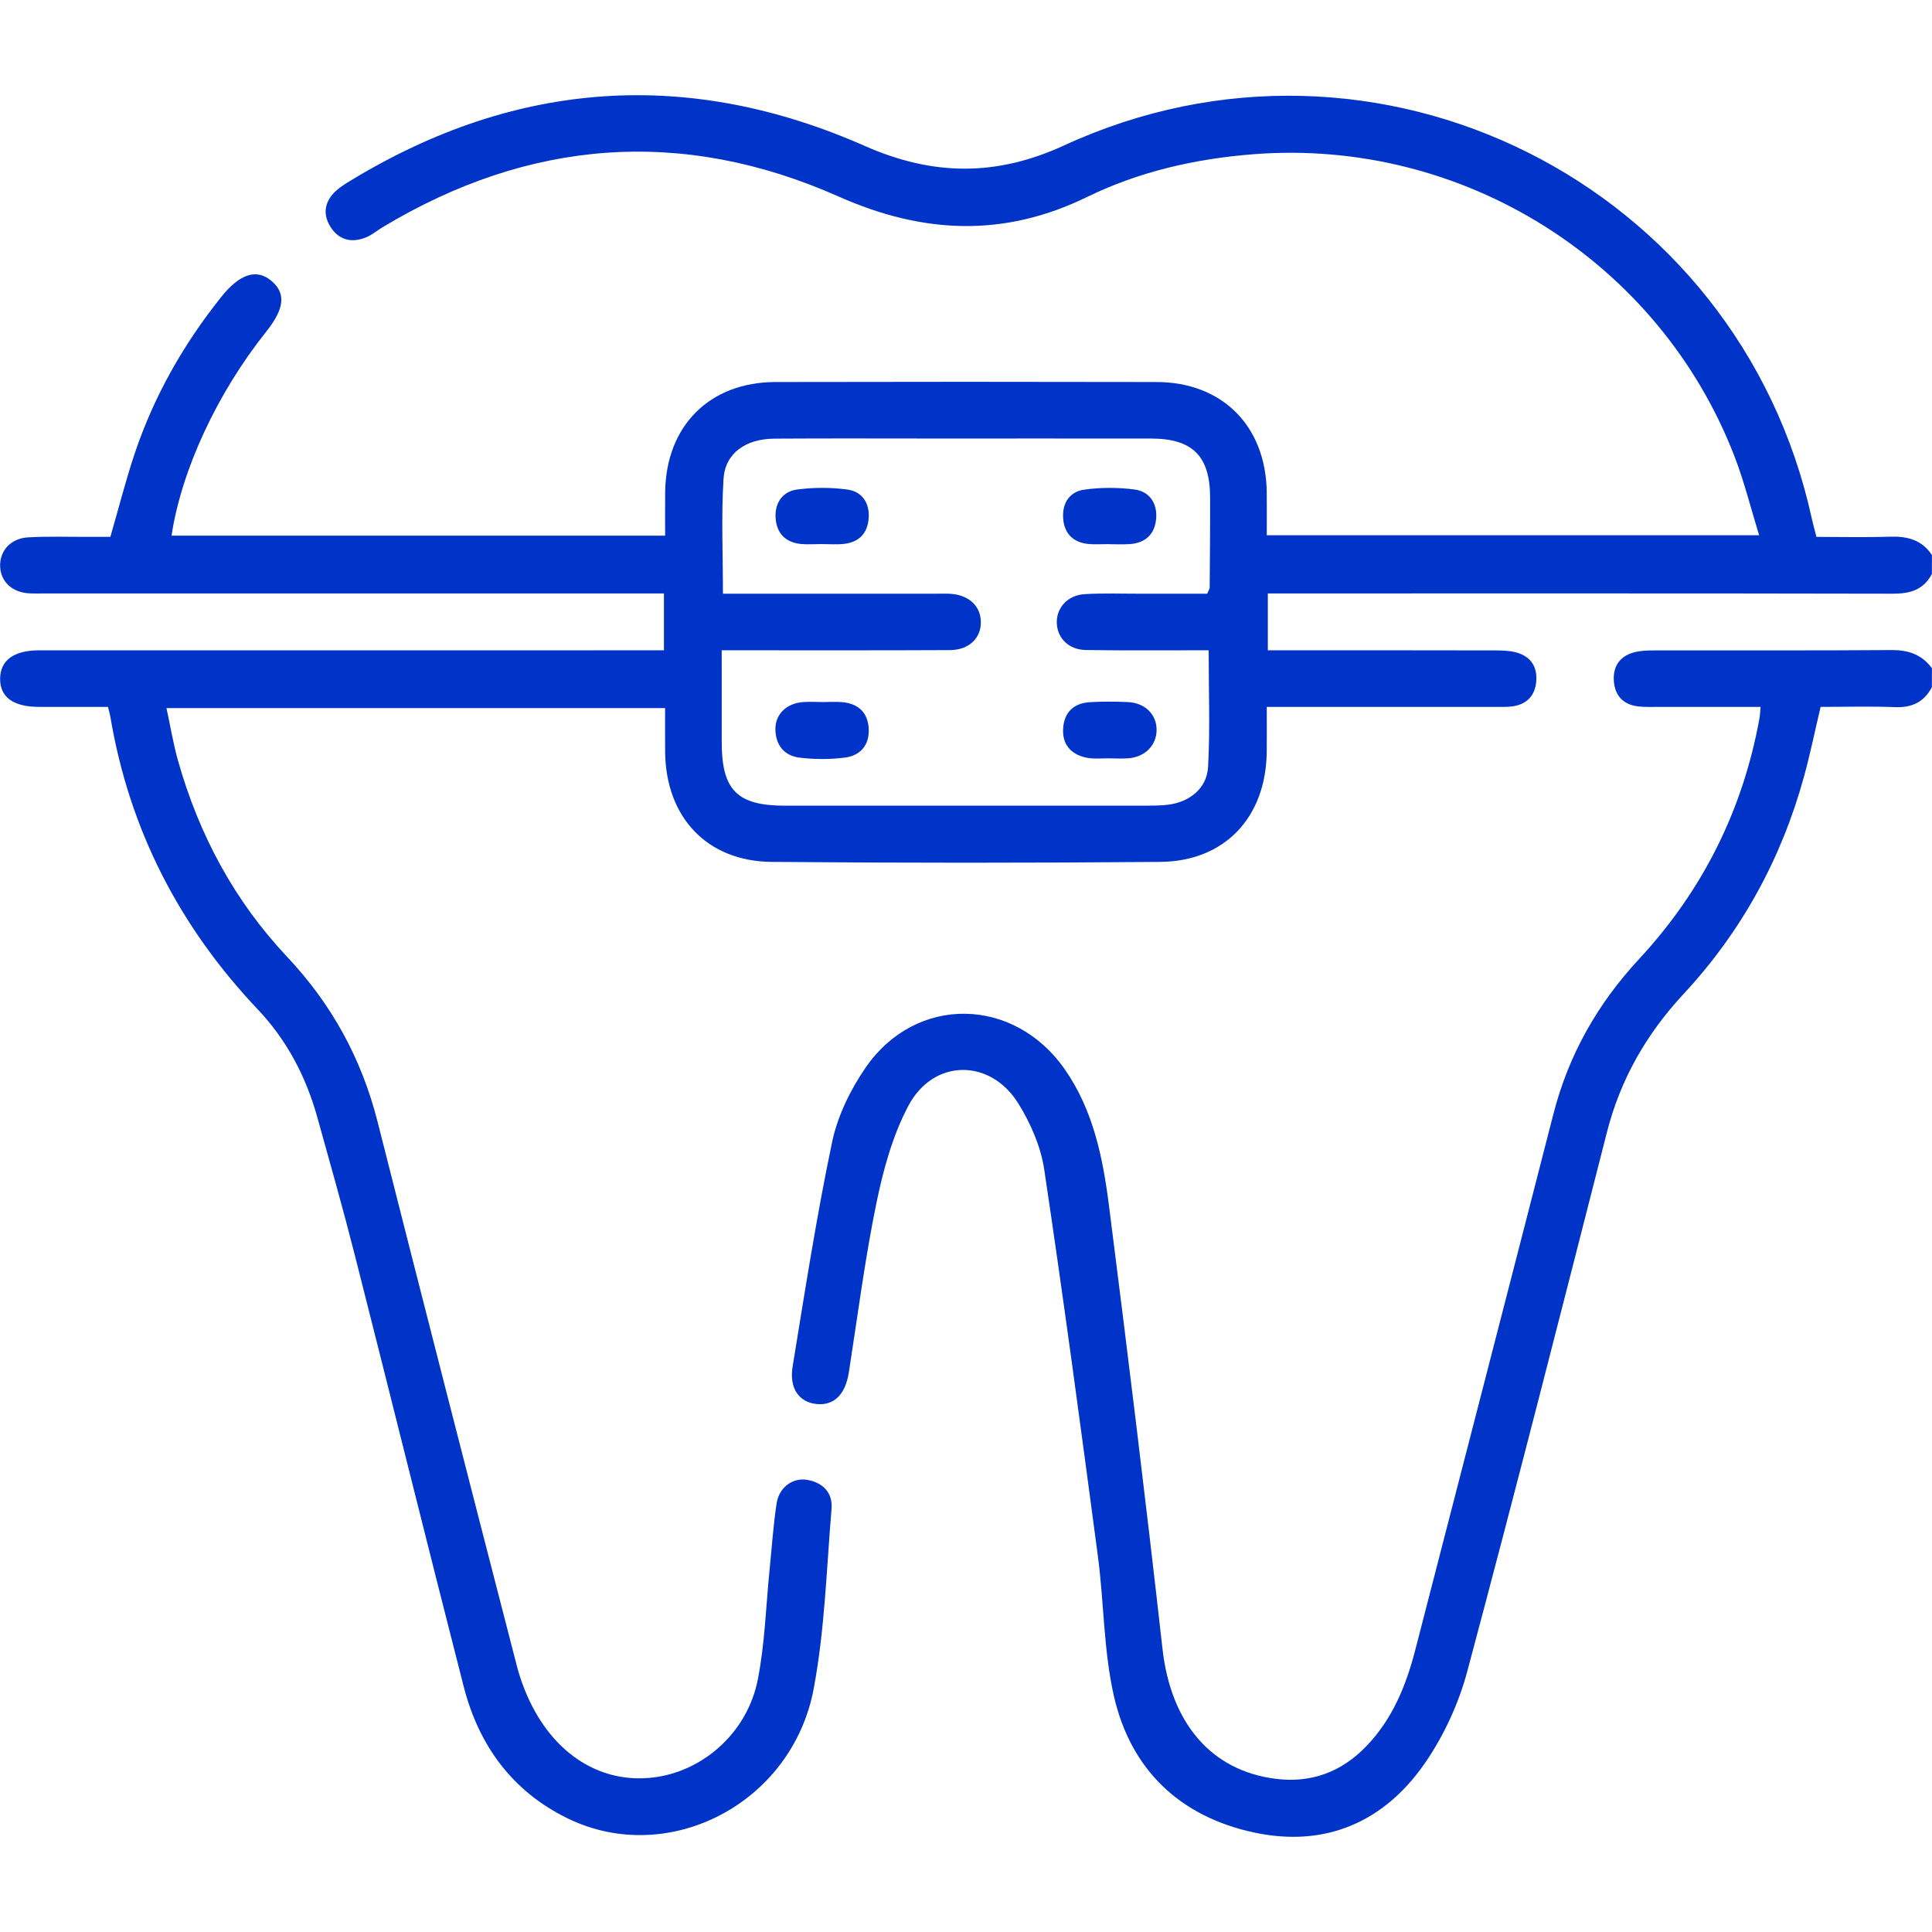 <?xml version="1.0" encoding="utf-8"?>
<!-- Generator: Adobe Illustrator 24.0.2, SVG Export Plug-In . SVG Version: 6.00 Build 0)  -->
<svg version="1.1" id="Capa_1" xmlns="http://www.w3.org/2000/svg" xmlns:xlink="http://www.w3.org/1999/xlink" x="0px" y="0px"
	 width="200px" height="200px" viewBox="0 0 200 200" style="enable-background:new 0 0 200 200;" xml:space="preserve">
<style type="text/css">
	.st0{fill:#0034C9;}
</style>
<g>
	<path class="st0" d="M199.99,59.409c-0.861,1.655-2.26,2.055-4.053,2.051c-20.765-0.043-41.531-0.027-62.297-0.027
		c-0.762,0-1.524,0-2.395,0c0,2.024,0,3.816,0,5.886c0.74,0,1.429,0,2.118,0c7.16,0,14.321-0.007,21.482,0.011
		c0.772,0.002,1.583,0.034,2.306,0.268c1.429,0.461,2.028,1.571,1.87,3.04c-0.151,1.397-0.975,2.246-2.356,2.469
		c-0.637,0.103-1.298,0.069-1.948,0.069c-7.096,0.004-14.191,0.003-21.286,0.003c-0.696,0-1.393,0-2.297,0
		c0,1.726,0.016,3.209-0.003,4.692c-0.087,6.742-4.345,11.295-11.029,11.352c-13.409,0.114-26.82,0.115-40.228-0.001
		c-6.686-0.058-10.939-4.615-11.019-11.358c-0.018-1.482-0.003-2.964-0.003-4.564c-17.24,0-34.266,0-51.619,0
		c0.409,1.886,0.707,3.71,1.206,5.477c2.159,7.636,5.824,14.477,11.274,20.262
		c4.617,4.9,7.716,10.545,9.368,17.066c4.756,18.772,9.563,37.53,14.405,56.28
		c0.433,1.678,1.089,3.353,1.941,4.859c2.86,5.057,7.544,7.484,12.585,6.707c5.007-0.771,9.385-4.74,10.437-10.088
		c0.737-3.746,0.839-7.618,1.225-11.433c0.23-2.265,0.377-4.542,0.72-6.79c0.257-1.688,1.687-2.712,3.197-2.44
		c1.629,0.293,2.627,1.353,2.49,2.994c-0.52,6.221-0.698,12.519-1.848,18.629
		c-2.238,11.893-15.047,18.49-25.458,13.422c-5.736-2.792-9.21-7.558-10.77-13.647
		c-3.824-14.919-7.515-29.871-11.307-44.798c-1.2-4.723-2.534-9.412-3.839-14.107
		c-1.168-4.205-3.15-8.008-6.152-11.175c-8.152-8.601-13.331-18.668-15.292-30.372
		c-0.043-0.253-0.124-0.5-0.242-0.967c-2.366,0-4.757,0.006-7.148-0.002c-2.646-0.008-4.014-1.002-4.012-2.894
		c0.002-1.903,1.398-2.958,4.01-2.959c20.701-0.007,41.401-0.004,62.101-0.004c0.83,0,1.659,0,2.608,0
		c0-1.991,0-3.783,0-5.886c-0.774,0-1.525,0-2.276,0c-20.57,0-41.141,0-61.711-0
		c-0.586,0-1.173,0.021-1.757-0.013c-1.723-0.102-2.9-1.201-2.973-2.745c-0.076-1.623,1.072-2.948,2.896-3.049
		c2.142-0.119,4.295-0.043,6.442-0.051c0.708-0.002,1.417-0,2.073-0c0.872-3.008,1.599-5.896,2.547-8.71
		c1.993-5.91,5.04-11.261,8.934-16.13c1.916-2.397,3.649-2.951,5.184-1.665c1.531,1.282,1.367,2.884-0.539,5.272
		c-5.05,6.325-8.769,14.309-9.794,21.108c16.965,0,33.911,0,51.097,0c0-1.54-0.015-3.017,0.003-4.494
		c0.08-6.857,4.582-11.395,11.412-11.41c13.149-0.028,26.299-0.028,39.448,0
		c6.822,0.014,11.327,4.555,11.415,11.411c0.018,1.429,0.003,2.859,0.003,4.453c16.914,0,33.733,0,50.969,0
		c-0.852-2.761-1.525-5.502-2.53-8.114c-7.789-20.252-28.139-33.01-49.775-31.335
		c-6.031,0.467-11.843,1.785-17.273,4.433c-8.622,4.203-16.987,3.825-25.722-0.054
		c-16.179-7.185-32.016-5.956-47.206,3.187c-0.557,0.335-1.066,0.776-1.657,1.024
		c-1.513,0.634-2.866,0.322-3.745-1.092c-0.825-1.328-0.578-2.637,0.576-3.697c0.474-0.435,1.044-0.776,1.599-1.113
		c17.106-10.371,34.911-11.592,53.157-3.539c7.062,3.117,13.631,3.166,20.624-0.055
		c32.317-14.888,69.841,3.909,77.41,38.652c0.123,0.566,0.284,1.123,0.475,1.871c2.525,0,5.054,0.065,7.577-0.022
		c1.808-0.062,3.333,0.315,4.379,1.904C199.99,58.107,199.99,58.758,199.99,59.409z M74.711,67.319
		c0,3.424-0.002,6.478,0.001,9.531c0.004,4.94,1.605,6.553,6.537,6.555c12.492,0.005,24.984,0.003,37.477-0.002
		c0.714-0,1.434-0.009,2.142-0.092c2.264-0.264,4.07-1.686,4.193-3.93c0.215-3.932,0.06-7.883,0.06-12.062
		c-0.787,0-1.485,0.001-2.183-0c-3.513-0.004-7.027,0.031-10.54-0.031c-1.735-0.031-2.91-1.188-2.996-2.722
		c-0.089-1.598,1.09-2.956,2.884-3.061c1.946-0.114,3.902-0.041,5.854-0.044
		c2.317-0.004,4.633-0.001,6.831-0.001c0.164-0.397,0.255-0.513,0.255-0.631c0.022-3.122,0.054-6.245,0.044-9.367
		c-0.013-4.245-1.831-6.058-6.072-6.063c-7.482-0.01-14.965-0.003-22.447-0.003
		c-5.53,0-11.061-0.026-16.591,0.012c-2.966,0.02-5.094,1.512-5.26,4.155
		c-0.243,3.869-0.062,7.765-0.062,11.897c0.782,0,1.476,0,2.17,0c6.636,0,13.273-0,19.909,0.001
		c0.52,0,1.044-0.026,1.561,0.016c1.861,0.153,3.043,1.29,3.06,2.91c0.018,1.682-1.236,2.902-3.205,2.912
		c-7.027,0.037-14.054,0.018-21.08,0.02C76.49,67.319,75.729,67.319,74.711,67.319z"/>
	<path class="st0" d="M199.99,71.127c-0.811,1.562-2.081,2.147-3.841,2.076c-2.528-0.102-5.064-0.026-7.681-0.026
		c-0.586,2.478-1.076,4.88-1.725,7.238c-2.336,8.49-6.463,16.024-12.453,22.472
		c-3.849,4.144-6.54,8.829-7.942,14.325c-4.755,18.634-9.498,37.271-14.468,55.848
		c-0.889,3.322-2.427,6.645-4.382,9.471c-4.225,6.106-10.317,8.743-17.671,7.171
		c-7.664-1.638-12.78-6.493-14.518-14.135c-1.073-4.72-1.019-9.685-1.661-14.515
		c-1.771-13.338-3.559-26.675-5.549-39.981c-0.354-2.365-1.403-4.771-2.672-6.824
		c-2.902-4.696-8.787-4.671-11.382,0.206c-1.643,3.089-2.611,6.641-3.321,10.1
		c-1.188,5.788-1.941,11.667-2.852,17.512c-0.354,2.272-1.516,3.456-3.328,3.28
		c-1.812-0.176-2.865-1.601-2.492-3.885c1.269-7.759,2.471-15.538,4.086-23.227c0.571-2.718,1.9-5.447,3.494-7.748
		c5.202-7.513,15.321-7.322,20.568,0.176c2.975,4.251,3.967,9.176,4.599,14.142
		c1.946,15.284,3.821,30.578,5.542,45.888c0.857,7.623,4.986,12.619,11.746,13.456
		c3.673,0.455,6.794-0.725,9.354-3.38c2.701-2.803,4.114-6.267,5.067-9.965
		c4.768-18.496,9.557-36.987,14.302-55.489c1.571-6.125,4.57-11.406,8.865-16.033
		c6.578-7.087,10.742-15.417,12.469-24.946c0.055-0.305,0.059-0.62,0.107-1.155c-3.545,0-6.978,0.003-10.412-0.002
		c-0.78-0.001-1.57,0.041-2.339-0.062c-1.488-0.2-2.328-1.129-2.434-2.607c-0.106-1.469,0.566-2.539,2.008-2.954
		c0.673-0.194,1.41-0.223,2.118-0.224c8.2-0.014,16.401,0.025,24.601-0.036
		c1.762-0.013,3.154,0.462,4.199,1.882C199.99,69.825,199.99,70.476,199.99,71.127z"/>
	<path class="st0" d="M85.007,56.321c-0.713-0-1.432,0.061-2.137-0.013c-1.582-0.166-2.475-1.137-2.578-2.674
		c-0.104-1.551,0.702-2.758,2.228-2.959c1.712-0.225,3.502-0.229,5.213,0.006c1.518,0.209,2.307,1.394,2.192,2.973
		c-0.114,1.571-1.019,2.489-2.586,2.652C86.569,56.388,85.785,56.322,85.007,56.321z"/>
	<path class="st0" d="M114.795,56.323c-0.713,0-1.432,0.061-2.137-0.012c-1.567-0.162-2.48-1.069-2.599-2.64
		c-0.119-1.576,0.659-2.771,2.179-2.983c1.71-0.239,3.5-0.238,5.212-0.015c1.522,0.198,2.346,1.397,2.24,2.95
		c-0.111,1.635-1.08,2.593-2.757,2.704c-0.71,0.047-1.425,0.008-2.138,0.008
		C114.795,56.33,114.795,56.326,114.795,56.323z"/>
	<path class="st0" d="M85.082,72.679c0.713,0,1.432-0.056,2.139,0.011c1.649,0.158,2.624,1.084,2.707,2.753
		c0.083,1.685-0.857,2.774-2.453,2.982c-1.53,0.199-3.12,0.188-4.656,0.014c-1.613-0.183-2.523-1.281-2.549-2.934
		c-0.025-1.568,1.159-2.703,2.868-2.826c0.645-0.046,1.296-0.007,1.945-0.007
		C85.082,72.674,85.082,72.677,85.082,72.679z"/>
	<path class="st0" d="M114.75,78.503c-0.777,0-1.583,0.083-2.325-0.079c-1.587-0.346-2.493-1.387-2.365-3.066
		c0.127-1.669,1.136-2.578,2.785-2.671c1.293-0.073,2.595-0.065,3.889-0.009c1.81,0.078,3.01,1.284,2.996,2.911
		c-0.013,1.536-1.165,2.743-2.843,2.902C116.182,78.558,115.464,78.503,114.75,78.503
		C114.75,78.486,114.75,78.52,114.75,78.503z"/>
</g>
</svg>
